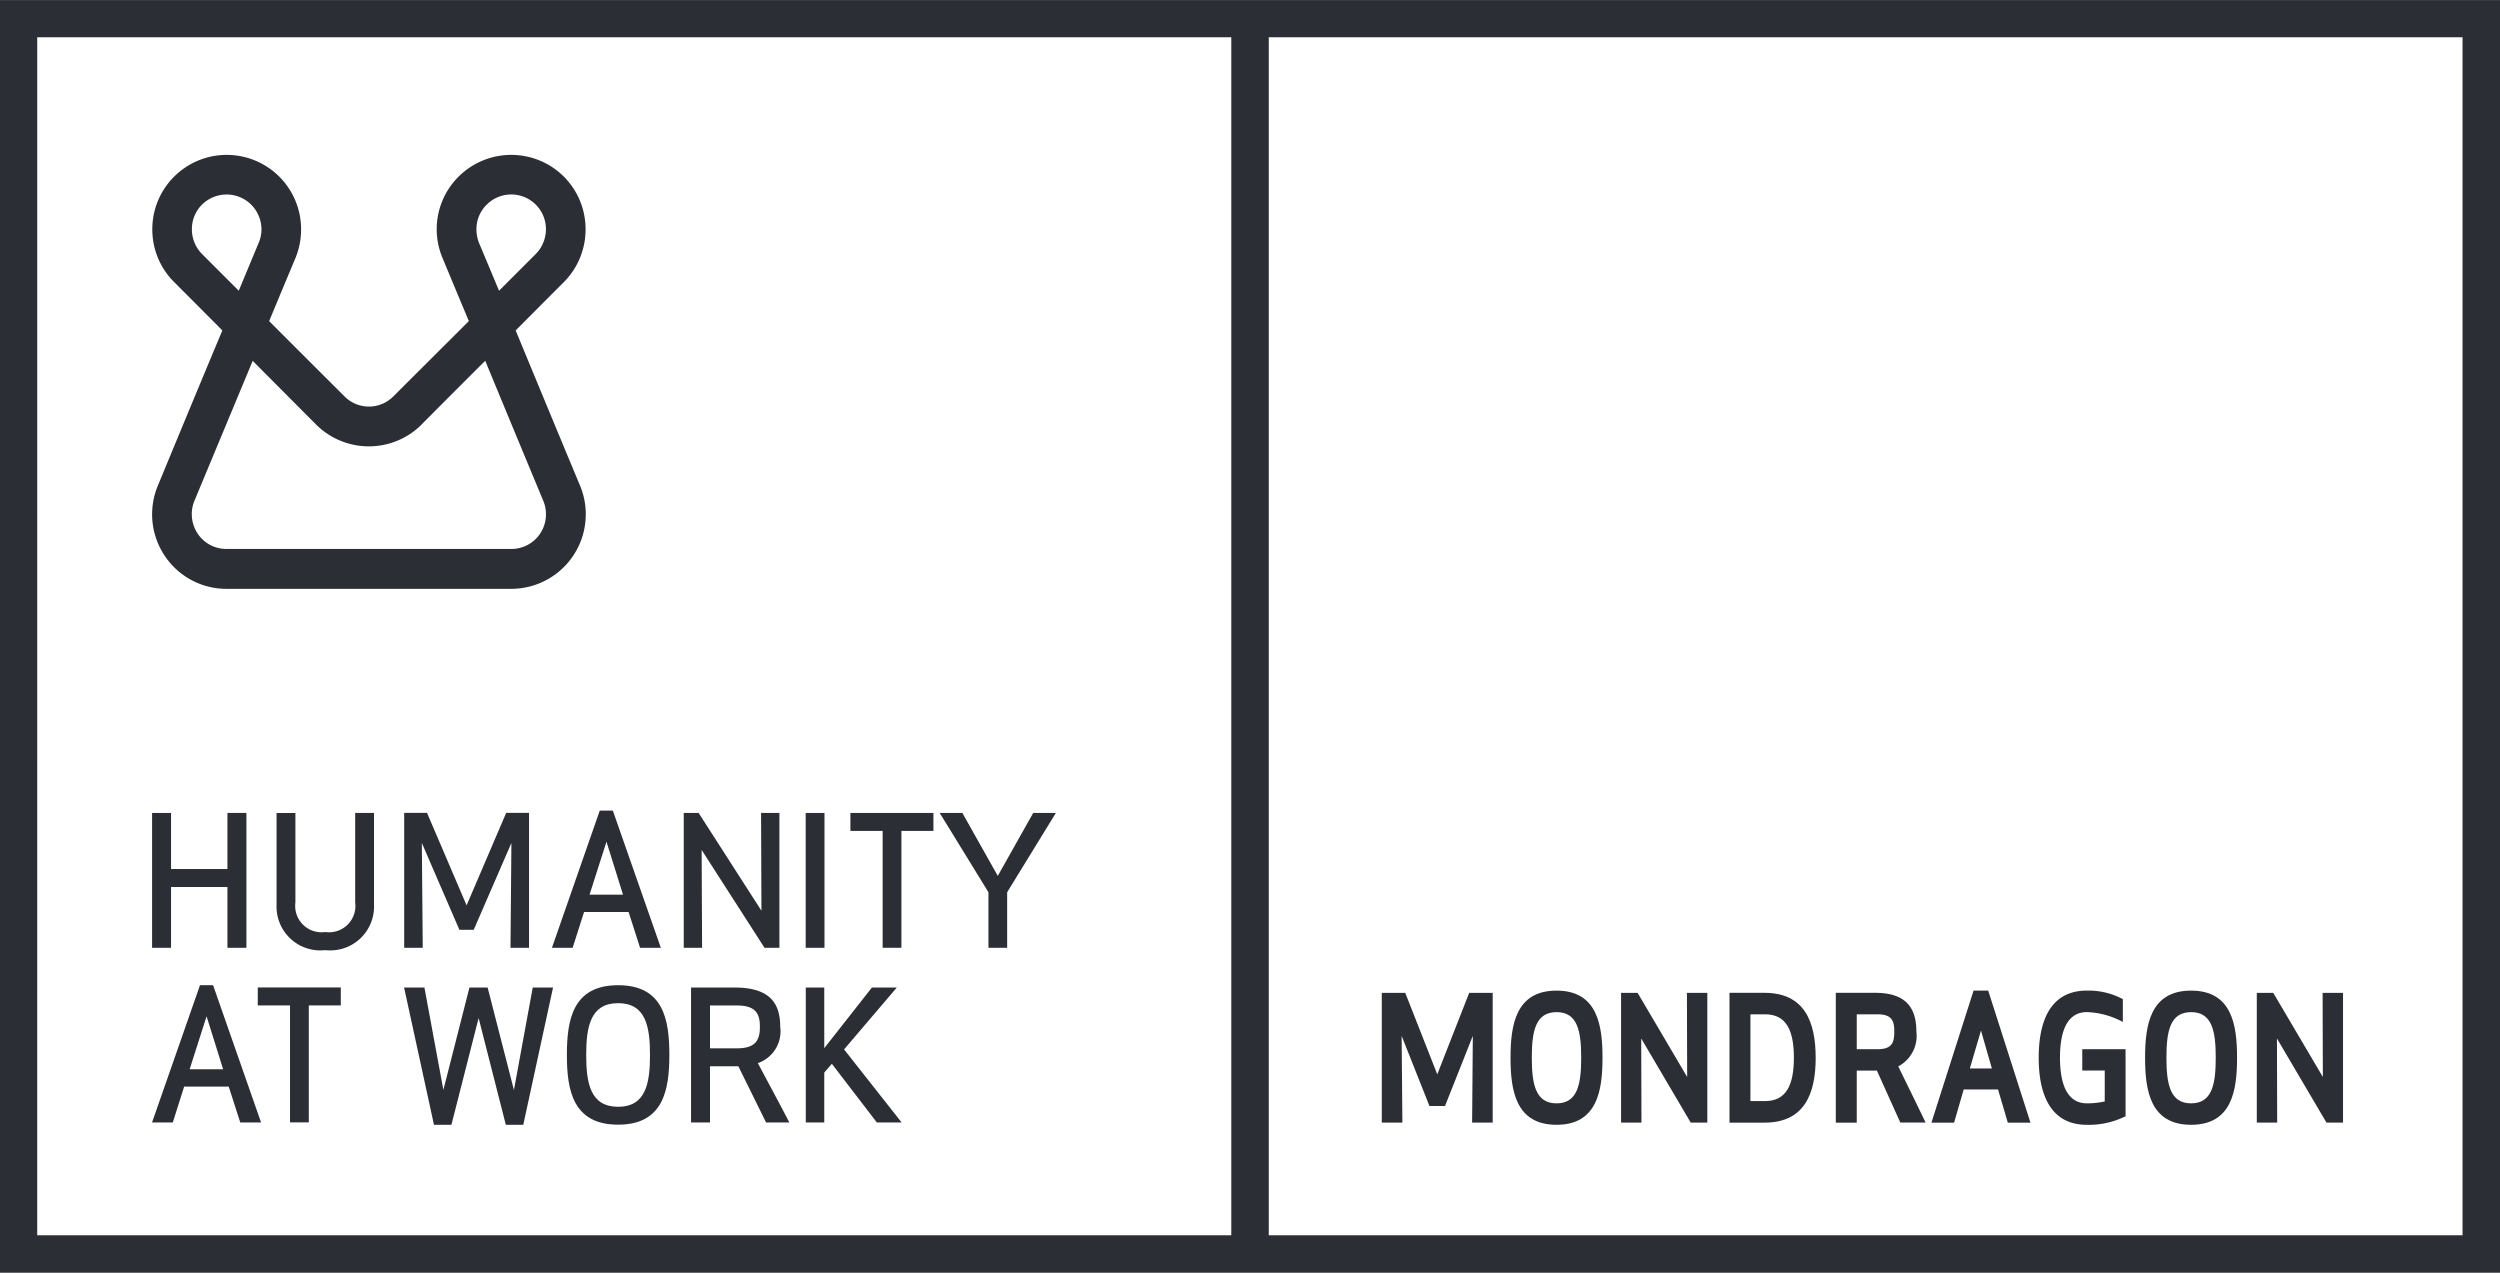<?xml version="1.0" encoding="UTF-8"?>
<svg xmlns="http://www.w3.org/2000/svg" width="114.605" height="58.346" viewBox="0 0 114.605 58.346">
  <g id="Grupo_138" data-name="Grupo 138" transform="translate(-975.5 -6329.964)">
    <path id="Trazado_25" data-name="Trazado 25" d="M0,27.469H114.605V-30.875H0ZM0-30.875m58.163,1.706h54.725v54.92H58.163Zm-56.456,0H56.445v54.92H1.706Z" transform="translate(975.5 6360.841)" fill="#2b2e34"></path>
    <path id="Trazado_26" data-name="Trazado 26" d="M1.95,2.8l.032-3.976L.707,2.039H-.006L-1.281-1.175-1.247,2.8h-.945V-3.148h1.077L.352.586,1.816-3.148H2.893V2.8Z" transform="translate(1041.035 6378.627)" fill="#2b2e34"></path>
    <g id="Grupo_34" data-name="Grupo 34" transform="translate(1044.746 6375.376)">
      <path id="Trazado_27" data-name="Trazado 27" d="M.993,2.433c.964,0,1.13-.877,1.13-2.094S1.957-1.749.993-1.749-.141-.872-.141.34.029,2.433.993,2.433m0-5.168C2.873-2.735,3.1-1.14,3.1.34S2.873,3.416.993,3.416-1.116,1.825-1.116.34-.884-2.735.993-2.735" transform="translate(1.116 2.735)" fill="#2b2e34"></path>
    </g>
    <path id="Trazado_28" data-name="Trazado 28" d="M0,27.47H114.605V-30.876H0Z" transform="translate(975.5 6360.84)" fill="none"></path>
    <path id="Trazado_29" data-name="Trazado 29" d="M1.86,0V5.949H1.1l-2.27-3.857.011,3.857h-.935V0h.758L.936,3.857.925,0Z" transform="translate(1051.907 6375.478)" fill="#2b2e34"></path>
    <g id="Grupo_37" data-name="Grupo 37" transform="translate(1054.783 6375.477)">
      <path id="Trazado_30" data-name="Trazado 30" d="M.77.464H.095V4.441H.77c.986,0,1.317-.767,1.317-1.988S1.756.464.77.464m2.317,1.99C3.086,4.1,2.576,5.43.741,5.43H-.865V-.521H.741c1.835,0,2.345,1.33,2.345,2.974" transform="translate(0.865 0.521)" fill="#2b2e34"></path>
    </g>
    <g id="Grupo_38" data-name="Grupo 38" transform="translate(1059.657 6375.477)">
      <path id="Trazado_31" data-name="Trazado 31" d="M.9.464H-.05v1.6H.9c.684,0,.771-.323.771-.811C1.67.79,1.583.464.9.464M.874,3.045H-.05V5.43h-.96V-.521H.8c1.415,0,1.884.7,1.884,1.773a1.584,1.584,0,0,1-.831,1.6c.418.856.841,1.714,1.253,2.574H1.947Z" transform="translate(1.01 0.521)" fill="#2b2e34"></path>
    </g>
    <path id="Trazado_32" data-name="Trazado 32" d="M0,27.47H114.605V-30.876H0Z" transform="translate(975.5 6360.84)" fill="none"></path>
    <path id="Trazado_33" data-name="Trazado 33" d="M.829,1.681H1.84l-.5-1.739ZM1-1.889h.671L3.609,4.164H2.57L2.122,2.642H.548L.107,4.164H-.932Z" transform="translate(1064.972 6377.265)" fill="#2b2e34"></path>
    <g id="Grupo_41" data-name="Grupo 41" transform="translate(1068.958 6375.375)">
      <path id="Trazado_34" data-name="Trazado 34" d="M1.847,2.725A3.765,3.765,0,0,1,.133,3.09c-1.7,0-2.209-1.442-2.209-3.078S-1.568-3.063.133-3.063a3.331,3.331,0,0,1,1.648.391v1.047A3.724,3.724,0,0,0,.133-2.077C-.755-2.077-1.1-1.23-1.1.012S-.755,2.105.133,2.105a3.672,3.672,0,0,0,.818-.087V.6H-.079V-.378H1.906V2.7Z" transform="translate(2.076 3.063)" fill="#2b2e34"></path>
    </g>
    <g id="Grupo_42" data-name="Grupo 42" transform="translate(1073.835 6375.376)">
      <path id="Trazado_35" data-name="Trazado 35" d="M.993,2.433c.964,0,1.13-.877,1.13-2.094S1.957-1.749.993-1.749-.137-.872-.137.34.029,2.433.993,2.433m0-5.168C2.877-2.735,3.1-1.14,3.1.34S2.877,3.416.993,3.416-1.116,1.825-1.116.34-.884-2.735.993-2.735" transform="translate(1.116 2.735)" fill="#2b2e34"></path>
    </g>
    <path id="Trazado_36" data-name="Trazado 36" d="M0,27.47H114.605V-30.876H0Z" transform="translate(975.5 6360.84)" fill="none"></path>
    <path id="Trazado_37" data-name="Trazado 37" d="M1.859,0V5.949H1.1l-2.27-3.857.011,3.857h-.935V0h.754L.934,3.857.923,0Z" transform="translate(1081.05 6375.478)" fill="#2b2e34"></path>
    <path id="Trazado_38" data-name="Trazado 38" d="M1.176.671.4,3.1H1.934Zm-2.5,4.868L.874-.754h.6l2.2,6.293H2.72L2.191,3.895H.148L-.373,5.539Z" transform="translate(983.794 6375.881)" fill="#2b2e34"></path>
    <path id="Trazado_39" data-name="Trazado 39" d="M.848,2.21-.021-2.484H-.953L.417,3.809h.8L2.464-1.084,3.711,3.809h.8L5.876-2.484H4.945l-.862,4.7-1.206-4.7H2.044Z" transform="translate(994.977 6377.717)" fill="#2b2e34"></path>
    <g id="Grupo_47" data-name="Grupo 47" transform="translate(1001.487 6375.127)">
      <path id="Trazado_40" data-name="Trazado 40" d="M1.794,1.507c0,1.276-.181,2.373-1.461,2.373S-1.13,2.783-1.13,1.507-.948-.87.333-.87,1.794.228,1.794,1.507m.888,0c0-1.619-.27-3.2-2.349-3.2s-2.349,1.582-2.349,3.2S-1.738,4.7.333,4.7s2.349-1.582,2.349-3.2" transform="translate(2.016 1.694)" fill="#2b2e34"></path>
    </g>
    <g id="Grupo_48" data-name="Grupo 48" transform="translate(1007.183 6375.234)">
      <path id="Trazado_41" data-name="Trazado 41" d="M.407.388H1.655c.9,0,1.039.438,1.039.977s-.136.986-1.039.986H.407Zm0,2.787h1.3L2.976,5.749H4.043C3.609,4.908,3.057,3.888,2.6,3.03A1.542,1.542,0,0,0,3.626,1.365c0-1.105-.5-1.8-2.088-1.8h-2V5.749H.407Z" transform="translate(0.458 0.436)" fill="#2b2e34"></path>
    </g>
    <path id="Trazado_42" data-name="Trazado 42" d="M0,27.47H114.605V-30.876H0Z" transform="translate(975.5 6360.84)" fill="none"></path>
    <path id="Trazado_43" data-name="Trazado 43" d="M.563,1.647,2.625,4.336H3.761L1.123.987,3.541-1.851H2.4L.215.929v-2.78H-.633V4.336H.215V2.049Z" transform="translate(1013.071 6377.084)" fill="#2b2e34"></path>
    <path id="Trazado_44" data-name="Trazado 44" d="M2.036,2.911V-3.272H1.166V-.7H-1.419v-2.57h-.869V2.911h.869V.124H1.166V2.911Z" transform="translate(984.76 6370.502)" fill="#2b2e34"></path>
    <g id="Grupo_52" data-name="Grupo 52" transform="translate(988.178 6367.231)">
      <path id="Trazado_45" data-name="Trazado 45" d="M1.052,2.57A1.209,1.209,0,0,1-.318,1.215v-4.1h-.864V1.323A2.008,2.008,0,0,0,1.052,3.4,2.008,2.008,0,0,0,3.285,1.323V-2.889H2.422v4.1A1.209,1.209,0,0,1,1.052,2.57" transform="translate(1.182 2.889)" fill="#2b2e34"></path>
    </g>
    <path id="Trazado_46" data-name="Trazado 46" d="M0,27.47H114.605V-30.876H0Z" transform="translate(975.5 6360.84)" fill="none"></path>
    <path id="Trazado_47" data-name="Trazado 47" d="M2.315.649,2.273,5.455h.85V-.73H2.075L.261,3.509-1.553-.73H-2.6V5.455h.85L-1.791.649-.07,4.629H.588Z" transform="translate(996.629 6367.958)" fill="#2b2e34"></path>
    <path id="Trazado_48" data-name="Trazado 48" d="M1.176.671.4,3.1H1.934Zm-2.5,4.864L.868-.754h.6l2.2,6.289H2.716l-.525-1.64H.148l-.523,1.64Z" transform="translate(1002.126 6367.878)" fill="#2b2e34"></path>
    <path id="Trazado_49" data-name="Trazado 49" d="M2.065,2.911V-3.272H1.224l.017,4.484-2.88-4.484h-.682V2.911h.841L-1.5-1.575,1.381,2.911Z" transform="translate(1009.165 6370.502)" fill="#2b2e34"></path>
    <path id="Trazado_50" data-name="Trazado 50" d="M19.545-4.973h.862v-6.181h-.862Z" transform="translate(992.889 6378.386)" fill="#2b2e34"></path>
    <path id="Trazado_51" data-name="Trazado 51" d="M2.508,0H1.469L-.156,2.887-1.78,0H-2.819L-.584,3.636V6.183H.274V3.636Z" transform="translate(1021.396 6367.23)" fill="#2b2e34"></path>
    <path id="Trazado_52" data-name="Trazado 52" d="M1.792.388H.325V5.745H-.536V.388H-2.014V-.436H1.792Z" transform="translate(1016.498 6367.667)" fill="#2b2e34"></path>
    <path id="Trazado_53" data-name="Trazado 53" d="M1.792.388H.325V5.749H-.536V.388H-2.014V-.436H1.792Z" transform="translate(989.331 6375.667)" fill="#2b2e34"></path>
    <g id="Grupo_60" data-name="Grupo 60" transform="translate(982.473 6337.064)">
      <path id="Trazado_54" data-name="Trazado 54" d="M7.058,1.907a1.742,1.742,0,0,1-.123-.644A1.574,1.574,0,0,1,7.406.138a1.59,1.59,0,0,1,2.715,1.128A1.618,1.618,0,0,1,9.656,2.4L7.971,4.085C7.436,2.8,7.058,1.907,7.058,1.907M4.42,10.217s1.4-1.41,2.918-2.921c1.249,3.027,2.653,6.4,2.653,6.4a1.56,1.56,0,0,1,.13.635,1.581,1.581,0,0,1-1.6,1.591H-4.511a1.577,1.577,0,0,1-1.136-.461,1.608,1.608,0,0,1-.467-1.13,1.551,1.551,0,0,1,.127-.631S-4.581,10.323-3.322,7.3l2.908,2.921a3.426,3.426,0,0,0,4.834,0M-5.646,2.4a1.6,1.6,0,0,1-.463-1.134A1.574,1.574,0,0,1-5.646.138a1.6,1.6,0,0,1,2.254,0A1.61,1.61,0,0,1-2.92,1.266a1.578,1.578,0,0,1-.13.629s-.376.9-.911,2.19ZM6.115-1.145A3.4,3.4,0,0,0,5.387,2.6s.51,1.23,1.2,2.876L3.133,8.921a1.577,1.577,0,0,1-2.254,0S-.847,7.2-2.568,5.478c.684-1.646,1.2-2.876,1.2-2.876a3.449,3.449,0,0,0,.265-1.34,3.41,3.41,0,0,0-1-2.407,3.41,3.41,0,0,0-4.821,0,3.4,3.4,0,0,0-1,2.411,3.4,3.4,0,0,0,1,2.421s1,1,2.211,2.218C-6.047,9.089-7.661,13-7.661,13a3.424,3.424,0,0,0-.272,1.334,3.426,3.426,0,0,0,1,2.417,3.393,3.393,0,0,0,2.423,1H8.517a3.419,3.419,0,0,0,3.156-4.76c0,.009-1.627-3.906-2.94-7.086,1.213-1.219,2.211-2.218,2.211-2.218a3.415,3.415,0,0,0,.994-2.421,3.41,3.41,0,0,0-.994-2.411,3.419,3.419,0,0,0-4.828,0" transform="translate(7.933 2.143)" fill="#2b2e34"></path>
    </g>
    <path id="Trazado_55" data-name="Trazado 55" d="M0,27.47H114.605V-30.876H0Z" transform="translate(975.5 6360.84)" fill="none"></path>
  </g>
</svg>

